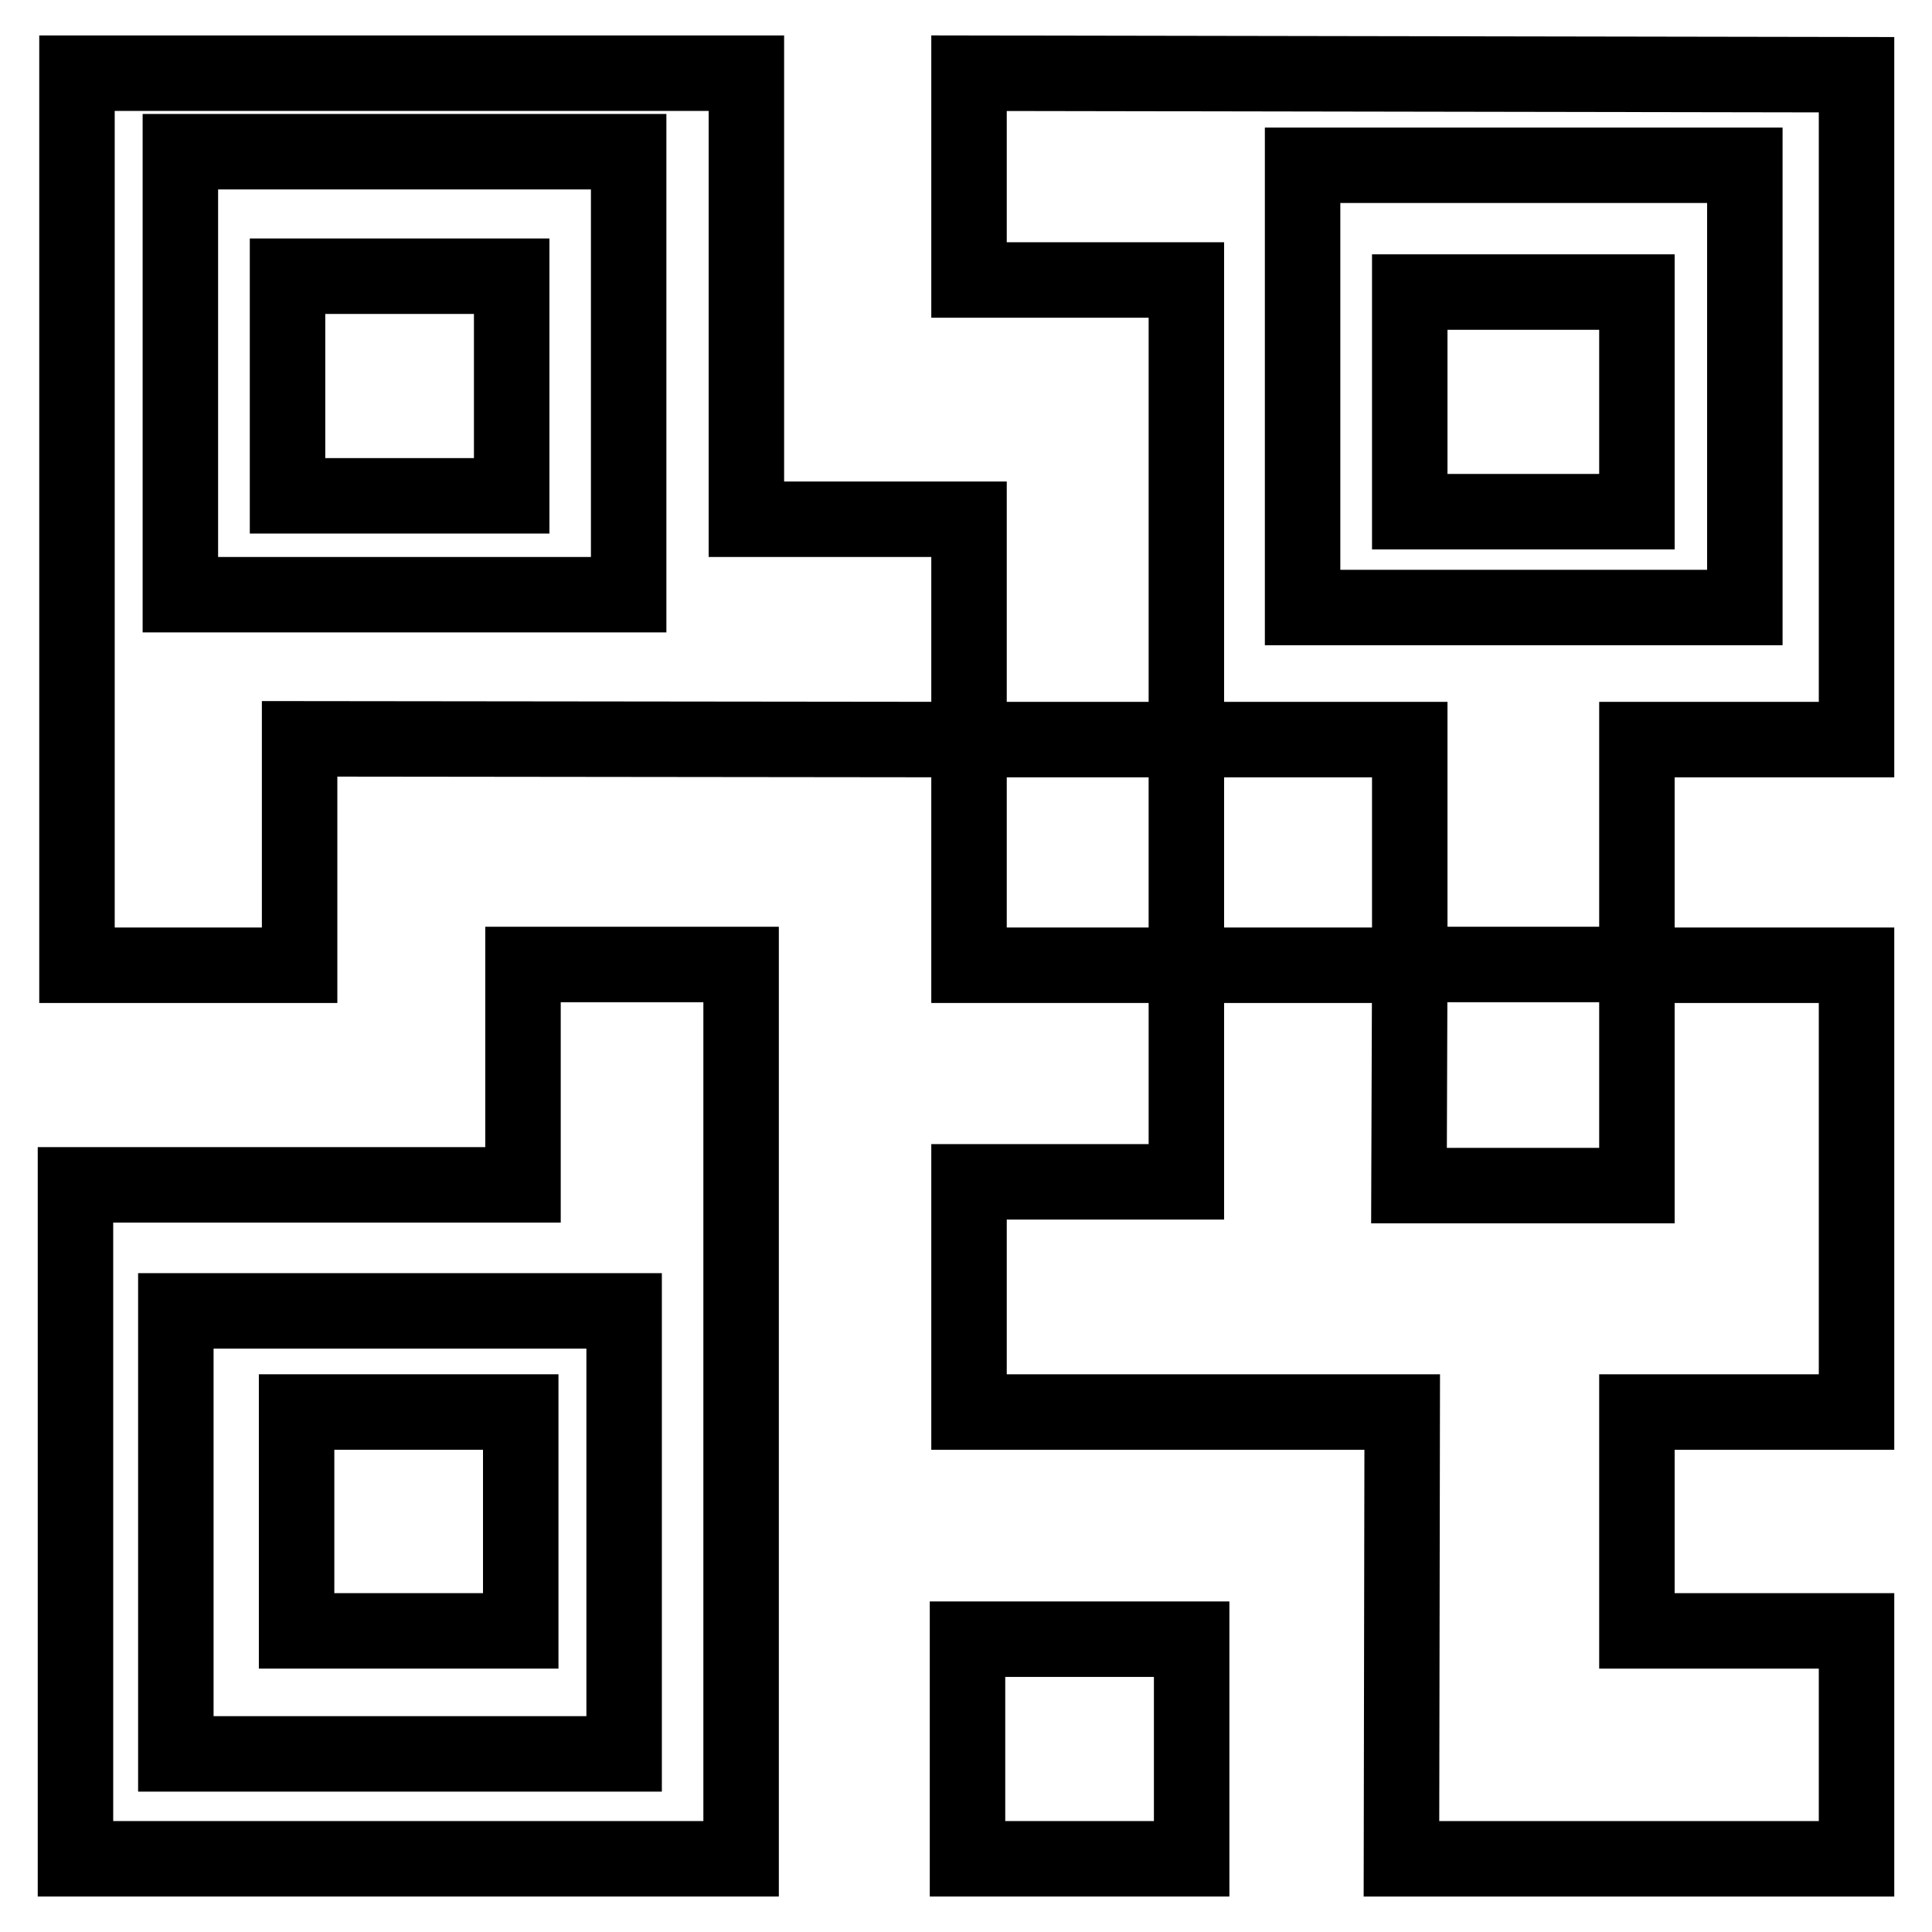 <?xml version="1.0" encoding="utf-8"?>
<!-- Svg Vector Icons : http://www.onlinewebfonts.com/icon -->
<!DOCTYPE svg PUBLIC "-//W3C//DTD SVG 1.1//EN" "http://www.w3.org/Graphics/SVG/1.1/DTD/svg11.dtd">
<svg version="1.1" xmlns="http://www.w3.org/2000/svg" xmlns:xlink="http://www.w3.org/1999/xlink" x="0px" y="0px" viewBox="0 0 256 256" enable-background="new 0 0 256 256" xml:space="preserve">
<g><g><path stroke-width="10" fill-opacity="0" stroke="#000000"  d="M98.9,9.7v59.1h29.5V98l-88.7-0.1v30H10.2V9.7H98.9z M83.3,20.1H23.9v58.7h59.4V20.1z"/><path stroke-width="10" fill-opacity="0" stroke="#000000"  d="M38.1,36.6h29.7v29.1H38.1V36.6L38.1,36.6z"/><path stroke-width="10" fill-opacity="0" stroke="#000000"  d="M186.8,38.7h30.1v29.1h-30.1V38.7z"/><path stroke-width="10" fill-opacity="0" stroke="#000000"  d="M246,9.9V98h-29.1v29.8h-30.1V98h-29.6V37.1h-28.8V9.7L246,9.9z M231.2,21.9h-58.6v58.6h58.6V21.9z"/><path stroke-width="10" fill-opacity="0" stroke="#000000"  d="M128.4,98v29.9h28.8V98L128.4,98z"/><path stroke-width="10" fill-opacity="0" stroke="#000000"  d="M98.2,127.9v118.4H10V157h59.3v-29.2H98.2z M82.7,173.7H23.3v58.7h59.4V173.7z"/><path stroke-width="10" fill-opacity="0" stroke="#000000"  d="M157.2,127.9v28.7h-28.8v30.5h57.4l-0.1,59.2H246v-30.2h-29.1v-29H246v-59.2h-29.1l0,29.2h-30.2l0.1-29.2H157.2z"/><path stroke-width="10" fill-opacity="0" stroke="#000000"  d="M39.3,187.1H69v29H39.3V187.1z"/><path stroke-width="10" fill-opacity="0" stroke="#000000"  d="M128.2,217.2h29.7v29.1h-29.7V217.2z"/></g></g>
</svg>